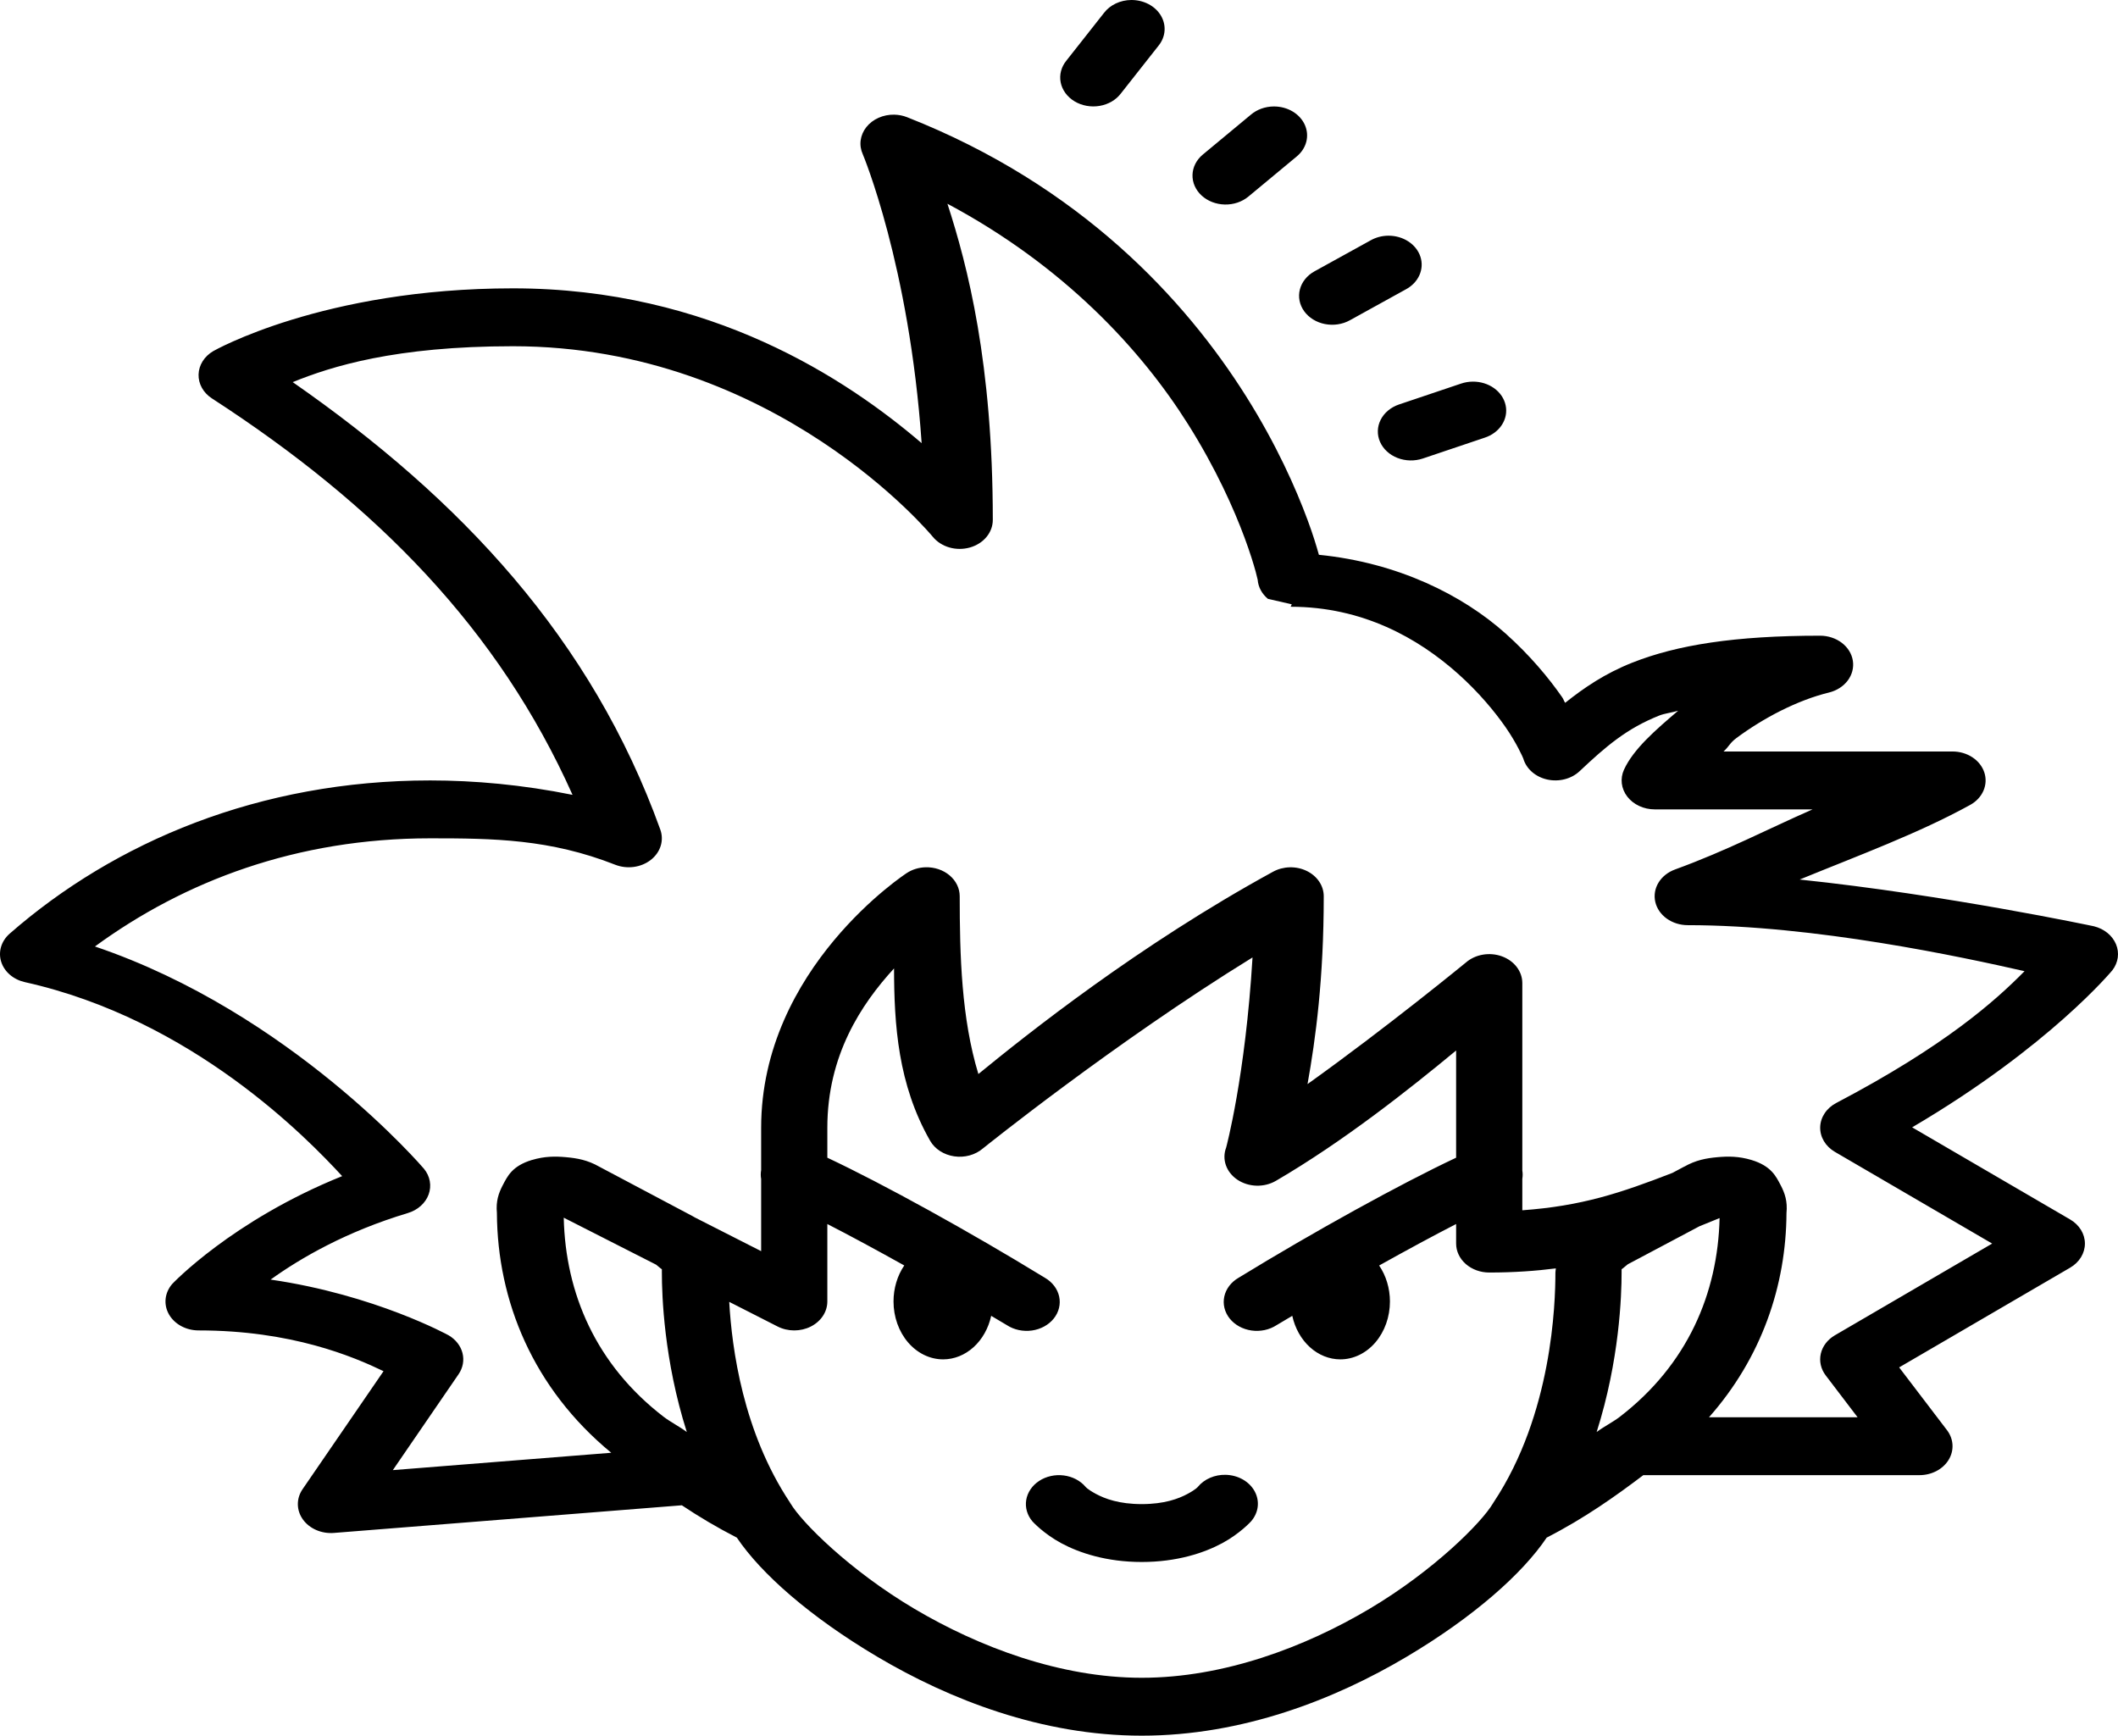 <svg width="216" height="177" viewBox="0 0 216 177" fill="none" xmlns="http://www.w3.org/2000/svg">
<path d="M115.363 0C114.814 0.005 114.276 0.127 113.793 0.355C113.311 0.583 112.899 0.91 112.594 1.309L108.764 6.169C108.5 6.488 108.312 6.85 108.21 7.233C108.108 7.616 108.095 8.013 108.171 8.401C108.247 8.789 108.412 9.16 108.654 9.491C108.896 9.823 109.212 10.108 109.582 10.332C109.953 10.555 110.371 10.711 110.811 10.791C111.252 10.871 111.706 10.874 112.147 10.798C112.589 10.722 113.009 10.57 113.382 10.351C113.755 10.131 114.075 9.848 114.321 9.519L118.151 4.659C118.51 4.215 118.723 3.693 118.764 3.15C118.806 2.607 118.675 2.065 118.387 1.583C118.099 1.101 117.663 0.698 117.13 0.419C116.596 0.14 115.985 -0.005 115.363 0ZM129.911 10.857C129.033 10.86 128.192 11.162 127.564 11.698L122.666 15.763C122.017 16.302 121.639 17.044 121.615 17.827C121.592 18.61 121.925 19.369 122.541 19.937C123.157 20.505 124.006 20.836 124.902 20.856C125.797 20.877 126.664 20.586 127.314 20.047L132.212 15.982C132.713 15.579 133.063 15.053 133.216 14.472C133.369 13.892 133.318 13.284 133.069 12.73C132.82 12.175 132.385 11.7 131.822 11.365C131.258 11.031 130.592 10.854 129.911 10.857ZM91.203 11.693C90.645 11.681 90.093 11.792 89.596 12.013C89.099 12.235 88.672 12.56 88.354 12.961C88.036 13.362 87.837 13.826 87.773 14.311C87.71 14.796 87.786 15.287 87.993 15.74C87.993 15.74 92.741 27.014 93.992 45.19C86.405 38.703 72.488 29.404 52.311 29.404C32.93 29.404 21.751 35.804 21.751 35.804C21.301 36.066 20.93 36.42 20.669 36.834C20.408 37.249 20.264 37.712 20.251 38.185C20.237 38.658 20.354 39.127 20.591 39.553C20.828 39.978 21.178 40.347 21.613 40.629C38.429 51.523 50.85 64.19 58.389 81.057C53.264 80.02 48.364 79.587 43.874 79.587C26.465 79.587 11.694 85.849 0.987 95.211C0.566 95.58 0.264 96.04 0.112 96.543C-0.04 97.047 -0.037 97.577 0.121 98.08C0.279 98.582 0.586 99.039 1.011 99.404C1.437 99.769 1.965 100.029 2.542 100.158C19.633 103.966 31.362 116.103 34.895 119.939C23.655 124.47 17.565 130.934 17.565 130.934C17.185 131.371 16.952 131.893 16.892 132.44C16.832 132.987 16.948 133.538 17.227 134.031C17.506 134.523 17.937 134.938 18.47 135.228C19.004 135.518 19.62 135.673 20.248 135.673C29.759 135.673 36.04 138.351 39.114 139.83L30.855 151.868C30.535 152.336 30.369 152.871 30.376 153.416C30.382 153.96 30.561 154.492 30.892 154.954C31.223 155.415 31.693 155.787 32.251 156.029C32.808 156.271 33.431 156.374 34.052 156.325L69.536 153.506C71.251 154.652 73.122 155.768 75.145 156.804C77.606 160.464 82.601 164.883 89.47 168.951C96.823 173.307 106.24 177 116.437 177C126.695 177 136.118 173.309 143.457 168.951C150.313 164.881 155.285 160.454 157.735 156.804C161.633 154.808 164.816 152.531 167.59 150.433H195.751C196.362 150.433 196.961 150.288 197.485 150.013C198.009 149.738 198.438 149.345 198.726 148.874C199.014 148.402 199.151 147.872 199.121 147.338C199.092 146.805 198.898 146.288 198.559 145.843L193.681 139.444L211.123 129.273C211.585 129.004 211.964 128.639 212.226 128.21C212.488 127.782 212.626 127.303 212.626 126.817C212.626 126.331 212.488 125.853 212.226 125.425C211.964 124.996 211.585 124.631 211.123 124.361L195.006 114.964C209.019 106.729 215.434 98.936 215.434 98.936C215.728 98.549 215.914 98.107 215.977 97.646C216.039 97.185 215.976 96.717 215.793 96.281C215.61 95.846 215.312 95.454 214.923 95.137C214.534 94.821 214.066 94.59 213.555 94.462C213.555 94.462 198.532 91.265 183.536 89.694C189.476 87.26 195.698 84.969 200.925 82.083C201.544 81.742 202.019 81.234 202.278 80.636C202.538 80.038 202.569 79.382 202.366 78.768C202.163 78.153 201.737 77.613 201.153 77.228C200.569 76.844 199.857 76.635 199.126 76.635H175.771C176.36 76.1 176.399 75.773 177.096 75.257C179.836 73.223 183.302 71.405 186.529 70.621C187.313 70.429 187.991 69.994 188.438 69.399C188.884 68.803 189.07 68.086 188.96 67.38C188.85 66.675 188.452 66.027 187.839 65.558C187.226 65.089 186.44 64.829 185.626 64.827C176.908 64.827 171.012 65.775 166.463 67.577C163.666 68.686 161.55 70.133 159.621 71.671C159.471 71.447 159.47 71.326 159.304 71.088C157.932 69.117 156.026 66.825 153.549 64.608C149.158 60.678 142.546 57.377 134.505 56.577C134.248 55.66 133.905 54.524 133.358 53.048C132.154 49.793 130.175 45.329 127.083 40.416C120.9 30.59 110.206 18.917 92.508 11.952C92.098 11.79 91.654 11.702 91.203 11.693ZM96.622 20.779C108.492 27.108 116.372 35.65 121.163 43.264C124.009 47.786 125.845 51.917 126.938 54.87C127.484 56.346 127.847 57.528 128.059 58.306C128.163 58.69 128.232 58.977 128.263 59.125V59.137C128.322 59.871 128.694 60.56 129.304 61.068C129.304 61.068 130.894 61.433 131.737 61.627L131.625 61.875C138.937 61.875 144.608 65.052 148.724 68.736C150.782 70.578 152.411 72.529 153.543 74.156C154.675 75.782 155.331 77.285 155.349 77.35C155.497 77.865 155.801 78.337 156.229 78.714C156.658 79.091 157.195 79.36 157.784 79.492C158.372 79.624 158.991 79.615 159.574 79.465C160.157 79.316 160.684 79.031 161.097 78.641C163.796 76.1 165.893 74.287 169.251 72.956C169.749 72.759 170.574 72.654 171.143 72.478C168.846 74.433 166.579 76.391 165.619 78.491C165.415 78.939 165.339 79.424 165.398 79.903C165.457 80.382 165.649 80.841 165.958 81.241C166.267 81.64 166.683 81.967 167.17 82.193C167.657 82.42 168.199 82.538 168.75 82.539H184.854C180.24 84.558 176.151 86.727 170.827 88.667C170.105 88.929 169.51 89.402 169.142 90.005C168.775 90.607 168.657 91.303 168.811 91.973C168.964 92.643 169.378 93.246 169.982 93.678C170.587 94.111 171.344 94.347 172.125 94.346C185.074 94.346 200.13 97.598 206.469 99.039C203.466 102.091 198.303 106.687 187.267 112.479C186.779 112.735 186.373 113.094 186.086 113.525C185.8 113.955 185.642 114.441 185.628 114.939C185.615 115.437 185.745 115.929 186.007 116.371C186.269 116.813 186.655 117.189 187.129 117.466L203.167 126.817L187.129 136.169C186.384 136.603 185.867 137.279 185.691 138.046C185.516 138.814 185.696 139.611 186.192 140.262L189.442 144.529H174.288C179.645 138.474 182.154 131.108 182.191 123.704C182.307 122.514 182.031 121.681 181.585 120.839C181.12 119.961 180.63 118.896 178.612 118.29C177.342 117.911 176.256 117.906 175.144 118.008C174.033 118.109 172.944 118.295 171.73 118.994L171.835 118.93L170.557 119.611C165.246 121.672 161.297 122.984 155.25 123.422V120.216C155.297 119.933 155.297 119.646 155.25 119.363V100.25C155.25 99.666 155.052 99.096 154.681 98.611C154.31 98.125 153.783 97.747 153.166 97.524C152.55 97.3 151.871 97.242 151.217 97.356C150.562 97.469 149.961 97.75 149.489 98.163C149.489 98.163 141.402 104.8 133.345 110.553C134.17 105.96 135 99.818 135 91.394C134.999 90.868 134.838 90.351 134.532 89.898C134.226 89.444 133.787 89.07 133.261 88.815C132.734 88.56 132.139 88.432 131.538 88.446C130.936 88.46 130.349 88.614 129.838 88.892C116.094 96.405 104.697 105.502 99.779 109.527C98.048 103.861 97.874 97.413 97.874 91.394C97.874 90.999 97.784 90.608 97.608 90.244C97.432 89.88 97.175 89.551 96.851 89.276C96.527 89.001 96.143 88.785 95.722 88.642C95.301 88.499 94.852 88.431 94.4 88.442C93.705 88.46 93.032 88.666 92.476 89.031C92.476 89.031 77.624 98.676 77.624 115.01V119.322C77.57 119.624 77.57 119.931 77.624 120.233V127.59L70.854 124.148C70.835 124.136 70.815 124.125 70.795 124.113C70.739 124.079 70.682 124.047 70.624 124.015L61.138 118.988C59.923 118.289 58.842 118.109 57.73 118.008C56.618 117.906 55.532 117.911 54.262 118.29C54.258 118.29 54.254 118.29 54.249 118.29C52.229 118.899 51.753 119.957 51.289 120.833C50.844 121.674 50.564 122.504 50.676 123.692C50.72 132.654 54.353 141.573 62.337 148.15L40.063 149.92L46.767 140.141C47.213 139.491 47.355 138.716 47.165 137.976C46.975 137.237 46.467 136.59 45.746 136.169C45.746 136.169 38.273 132.044 27.598 130.49C30.692 128.267 35.333 125.586 41.593 123.704C42.091 123.554 42.543 123.305 42.911 122.975C43.28 122.645 43.555 122.245 43.714 121.805C43.874 121.366 43.913 120.9 43.83 120.445C43.747 119.99 43.543 119.558 43.234 119.184C43.234 119.184 29.686 103.286 9.681 96.52C18.796 89.855 30.256 85.49 43.874 85.49C50.354 85.49 56.071 85.564 62.74 88.183C63.333 88.416 63.991 88.494 64.635 88.407C65.278 88.321 65.879 88.073 66.365 87.695C66.851 87.317 67.202 86.824 67.375 86.275C67.548 85.726 67.536 85.145 67.341 84.603C60.345 65.17 47.045 50.927 29.853 38.969C33.789 37.368 40.29 35.308 52.311 35.308C79.146 35.308 95.126 54.737 95.126 54.737C95.541 55.247 96.131 55.628 96.811 55.826C97.49 56.023 98.223 56.026 98.905 55.835C99.587 55.644 100.181 55.268 100.603 54.762C101.024 54.256 101.25 53.645 101.249 53.019C101.249 37.06 98.693 27.154 96.622 20.779ZM141.585 24.036C140.941 24.041 140.312 24.207 139.772 24.515L134.057 27.669C133.682 27.876 133.358 28.145 133.102 28.462C132.846 28.779 132.665 29.137 132.567 29.515C132.469 29.893 132.458 30.284 132.533 30.667C132.608 31.049 132.769 31.414 133.006 31.742C133.243 32.07 133.551 32.354 133.913 32.577C134.275 32.801 134.684 32.96 135.117 33.045C135.549 33.131 135.997 33.141 136.433 33.075C136.87 33.009 137.288 32.869 137.663 32.661L143.372 29.508C144.001 29.171 144.488 28.663 144.756 28.062C145.025 27.46 145.06 26.799 144.858 26.178C144.655 25.557 144.225 25.012 143.634 24.625C143.043 24.238 142.323 24.031 141.585 24.036ZM150.201 38.917C149.783 38.92 149.37 38.99 148.981 39.125L142.679 41.246C141.844 41.528 141.17 42.088 140.807 42.804C140.443 43.519 140.42 44.332 140.741 45.063C141.063 45.794 141.704 46.383 142.522 46.701C143.34 47.019 144.27 47.039 145.105 46.758L151.407 44.636C152.152 44.394 152.775 43.931 153.167 43.326C153.559 42.722 153.695 42.017 153.55 41.334C153.406 40.651 152.992 40.034 152.379 39.592C151.766 39.15 150.995 38.911 150.201 38.917ZM127.736 97.638C127.009 109.762 125.046 117.028 125.046 117.028C124.823 117.611 124.815 118.241 125.021 118.83C125.228 119.418 125.64 119.935 126.199 120.309C126.759 120.682 127.437 120.893 128.141 120.913C128.844 120.933 129.537 120.759 130.122 120.418C136.996 116.409 143.655 111.136 148.5 107.128V118.06C142.816 120.734 134.041 125.574 126.312 130.305C125.935 130.523 125.613 130.804 125.363 131.133C125.113 131.462 124.941 131.83 124.857 132.218C124.773 132.606 124.779 133.004 124.874 133.39C124.969 133.776 125.151 134.141 125.41 134.464C125.67 134.787 126 135.061 126.382 135.27C126.765 135.48 127.191 135.62 127.637 135.683C128.082 135.745 128.537 135.729 128.975 135.636C129.414 135.542 129.826 135.372 130.188 135.137C130.702 134.822 131.262 134.503 131.79 134.186C132.068 135.454 132.701 136.579 133.587 137.383C134.474 138.186 135.564 138.623 136.687 138.625C138.03 138.625 139.318 138.003 140.267 136.896C141.217 135.789 141.75 134.287 141.75 132.721C141.748 131.389 141.36 130.097 140.649 129.054C143.47 127.48 146.176 126.014 148.5 124.823V126.817C148.5 127.6 148.856 128.351 149.489 128.905C150.122 129.458 150.98 129.769 151.875 129.769C154.43 129.769 156.636 129.605 158.671 129.348C158.664 129.488 158.625 129.633 158.625 129.769C158.625 132.939 158.294 144.206 152.33 153.194C152.302 153.236 152.276 153.278 152.251 153.321C151.109 155.256 146.232 160.164 139.667 164.062C133.101 167.96 124.81 171.096 116.437 171.096C108.139 171.096 99.839 167.963 93.253 164.062C86.668 160.162 81.757 155.242 80.623 153.321H80.617C80.594 153.278 80.57 153.236 80.544 153.194C75.775 146.006 74.644 137.557 74.368 132.762L79.305 135.275C79.818 135.536 80.4 135.673 80.994 135.674C81.587 135.675 82.17 135.539 82.684 135.28C83.198 135.021 83.624 134.648 83.921 134.199C84.218 133.75 84.374 133.24 84.374 132.721V124.823C86.696 126.013 89.401 127.476 92.219 129.049C91.509 130.094 91.123 131.388 91.124 132.721C91.124 134.287 91.658 135.789 92.607 136.896C93.556 138.003 94.844 138.625 96.187 138.625C97.31 138.623 98.4 138.186 99.287 137.383C100.174 136.579 100.806 135.454 101.085 134.186C101.612 134.503 102.172 134.822 102.686 135.137C103.048 135.372 103.461 135.542 103.899 135.636C104.337 135.729 104.792 135.745 105.238 135.683C105.683 135.62 106.109 135.48 106.492 135.27C106.874 135.061 107.205 134.787 107.464 134.464C107.723 134.141 107.905 133.776 108 133.39C108.095 133.004 108.101 132.606 108.017 132.218C107.933 131.83 107.761 131.462 107.511 131.133C107.261 130.804 106.939 130.523 106.562 130.305C98.834 125.574 90.058 120.734 84.374 118.06V115.01C84.374 107.628 87.825 102.413 91.177 98.757C91.188 104.48 91.566 110.577 94.855 116.33C95.093 116.745 95.439 117.106 95.865 117.382C96.292 117.658 96.787 117.843 97.311 117.92C97.834 117.998 98.371 117.966 98.878 117.828C99.385 117.69 99.847 117.449 100.228 117.126C100.228 117.126 113.649 106.314 127.736 97.638ZM57.492 124.177L66.912 128.968C67.242 129.239 67.492 129.45 67.499 129.429C67.499 129.473 67.499 129.519 67.499 129.769C67.499 132.102 67.71 138.704 70.043 146.034C69.325 145.494 68.356 145 67.683 144.483C60.768 139.172 57.663 131.881 57.492 124.177ZM175.369 124.217C175.189 131.905 172.09 139.182 165.184 144.489C164.513 145.004 163.547 145.496 162.831 146.034C165.164 138.704 165.375 132.102 165.375 129.769C165.375 129.519 165.376 129.473 165.375 129.429C165.383 129.451 165.646 129.224 166.008 128.928L173.312 125.053C173.984 124.778 174.664 124.502 175.369 124.217ZM125 150.398C124.451 150.384 123.907 150.488 123.414 150.7C122.921 150.912 122.495 151.226 122.172 151.615C122.172 151.615 122.015 151.857 121.104 152.347C120.194 152.837 118.747 153.385 116.437 153.385C114.127 153.385 112.681 152.837 111.77 152.347C110.859 151.857 110.702 151.615 110.702 151.615C110.436 151.304 110.103 151.043 109.722 150.845C109.341 150.647 108.918 150.517 108.48 150.462C108.041 150.406 107.594 150.427 107.164 150.523C106.734 150.619 106.331 150.788 105.976 151.021C105.621 151.253 105.322 151.545 105.096 151.878C104.869 152.212 104.72 152.581 104.657 152.965C104.594 153.349 104.618 153.74 104.728 154.115C104.838 154.491 105.031 154.844 105.297 155.155C105.297 155.155 106.405 156.388 108.237 157.374C110.068 158.36 112.841 159.288 116.437 159.288C120.033 159.288 122.806 158.36 124.637 157.374C126.469 156.388 127.577 155.155 127.577 155.155C127.958 154.723 128.196 154.208 128.263 153.667C128.33 153.125 128.224 152.577 127.957 152.085C127.69 151.592 127.273 151.174 126.751 150.876C126.229 150.579 125.623 150.413 125 150.398Z" fill="black"/>
</svg>
